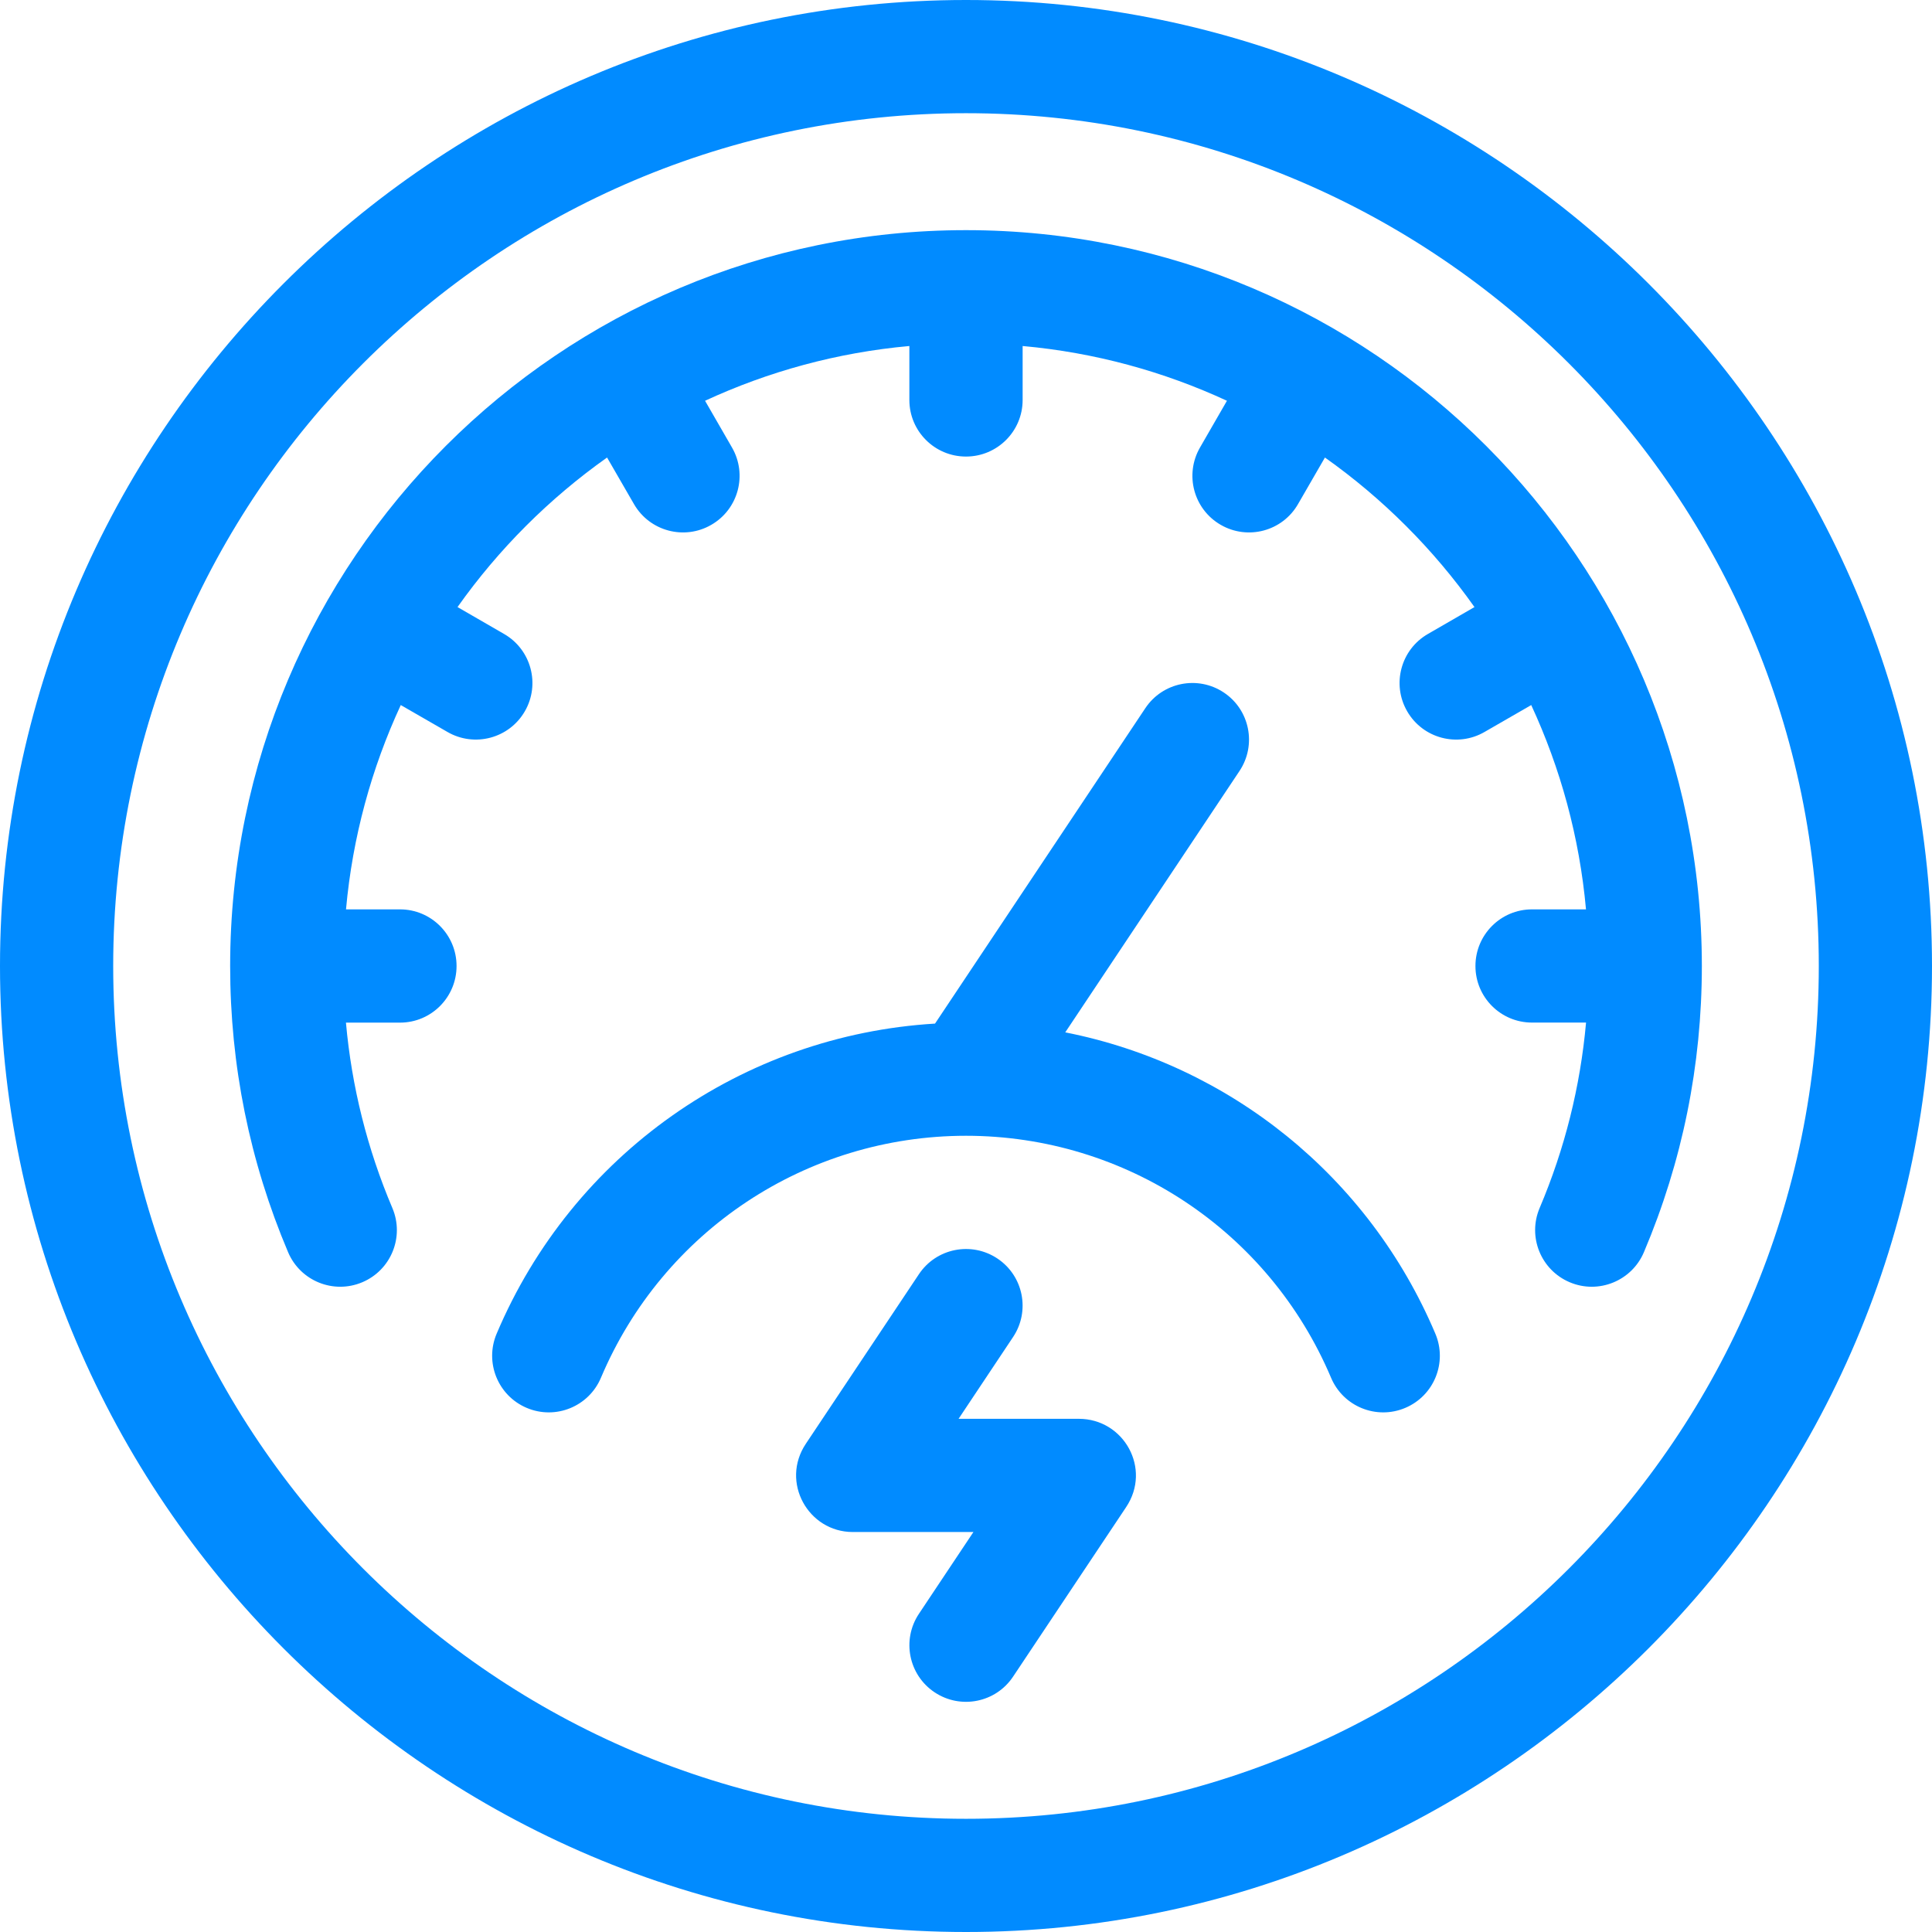 <svg width="32" height="32" viewBox="0 0 32 32" fill="none" xmlns="http://www.w3.org/2000/svg">
<g clip-path="url(#clip0_6_3434)">
<path d="M17.869 23.5H15.877L16.78 22.145C17.067 21.714 16.951 21.132 16.52 20.845C16.089 20.558 15.507 20.674 15.22 21.105L13.348 23.912C12.922 24.549 13.388 25.375 14.124 25.375C14.125 25.375 14.125 25.375 14.126 25.375H16.123L15.22 26.73C14.933 27.161 15.049 27.743 15.48 28.03C15.909 28.316 16.492 28.203 16.78 27.77L18.652 24.963C19.078 24.326 18.615 23.5 17.869 23.5Z" fill="#018BFF"/>
<path d="M16 0C7.19 0 0 7.191 0 16C0 24.81 7.191 32 16 32C24.81 32 32 24.809 32 16C32 7.19 24.809 0 16 0ZM16 30.125C8.211 30.125 1.875 23.789 1.875 16C1.875 8.211 8.211 1.875 16 1.875C23.789 1.875 30.125 8.211 30.125 16C30.125 23.789 23.789 30.125 16 30.125Z" fill="#018BFF"/>
<path d="M16 3.812C9.279 3.812 3.812 9.275 3.812 16C3.812 17.643 4.135 19.238 4.772 20.741C4.974 21.217 5.524 21.44 6.001 21.238C6.478 21.036 6.701 20.486 6.499 20.009C6.082 19.027 5.825 17.997 5.73 16.938H6.625C7.143 16.938 7.562 16.518 7.562 16C7.562 15.482 7.143 15.062 6.625 15.062H5.731C5.839 13.864 6.154 12.723 6.638 11.678L7.412 12.124C7.859 12.382 8.433 12.231 8.693 11.781C8.952 11.333 8.798 10.76 8.35 10.501L7.578 10.055C8.257 9.096 9.096 8.257 10.055 7.578L10.501 8.35C10.761 8.8 11.335 8.951 11.781 8.693C12.23 8.434 12.383 7.861 12.124 7.412L11.678 6.638C12.723 6.154 13.864 5.839 15.062 5.731V6.625C15.062 7.143 15.482 7.562 16 7.562C16.518 7.562 16.938 7.143 16.938 6.625V5.731C18.136 5.839 19.276 6.154 20.322 6.638L19.876 7.412C19.617 7.861 19.77 8.434 20.219 8.693C20.666 8.951 21.24 8.8 21.499 8.35L21.945 7.578C22.904 8.257 23.743 9.096 24.422 10.055L23.65 10.501C23.202 10.759 23.048 11.333 23.307 11.781C23.567 12.232 24.142 12.382 24.588 12.124L25.362 11.678C25.846 12.723 26.161 13.864 26.269 15.062H25.375C24.857 15.062 24.438 15.482 24.438 16C24.438 16.518 24.857 16.937 25.375 16.937H26.27C26.175 17.997 25.918 19.026 25.501 20.009C25.299 20.486 25.522 21.036 25.999 21.238C26.477 21.441 27.027 21.215 27.228 20.741C27.865 19.238 28.188 17.643 28.188 16C28.188 9.287 22.733 3.812 16 3.812Z" fill="#018BFF"/>
<path d="M17.644 17.099L20.53 12.77C20.817 12.339 20.701 11.757 20.27 11.47C19.839 11.183 19.257 11.299 18.97 11.73L15.487 16.954C12.297 17.146 9.483 19.119 8.226 22.09C8.024 22.567 8.247 23.117 8.724 23.319C9.201 23.521 9.751 23.298 9.953 22.821C10.982 20.387 13.355 18.814 15.997 18.812C15.998 18.812 15.999 18.813 15.999 18.813C16 18.813 16 18.812 16.001 18.812C18.644 18.813 21.017 20.386 22.047 22.821C22.249 23.298 22.799 23.521 23.276 23.319C23.753 23.117 23.976 22.567 23.774 22.09C22.668 19.476 20.356 17.635 17.644 17.099Z" fill="#018BFF"/>
</g>
<defs>
<clipPath id="clip0_6_3434">
<rect width="32" height="32" fill="white"/>
</clipPath>
</defs>
</svg>

